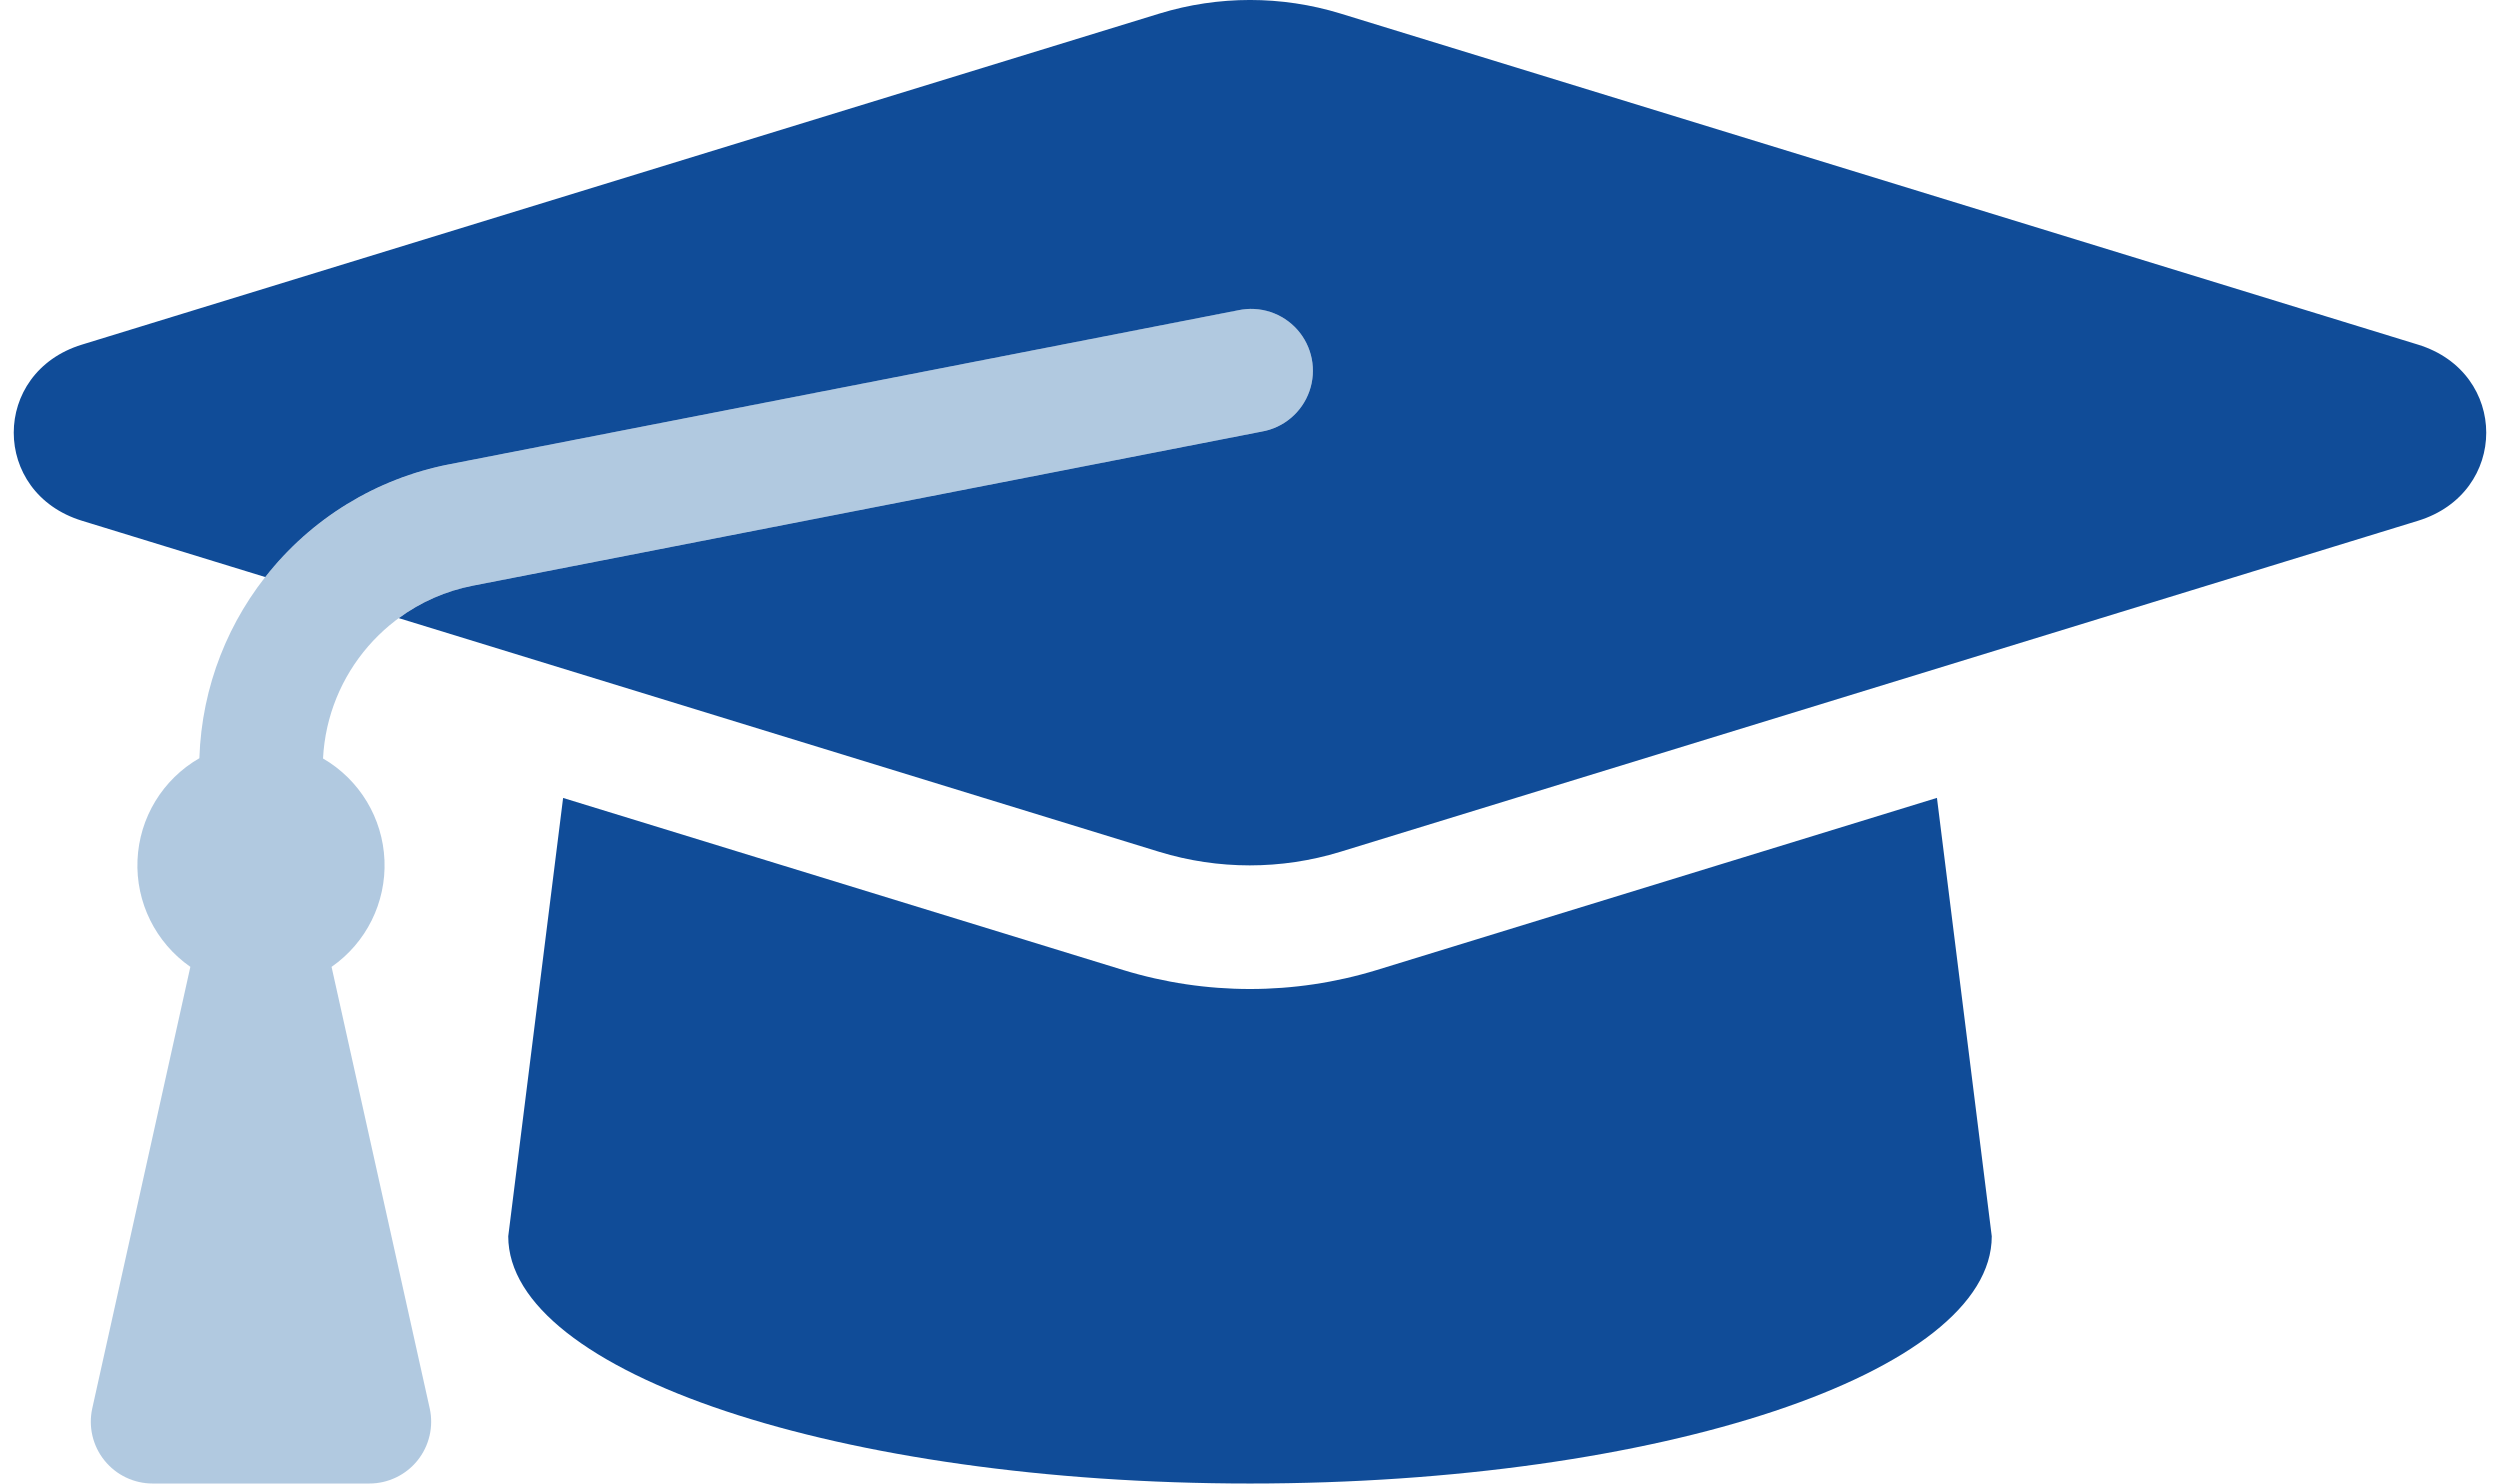 <svg width="91px" height="54px" viewBox="0 0 91 54" xmlns="http://www.w3.org/2000/svg">
  <g stroke="none" stroke-width="1" fill="none" fill-rule="evenodd">
    <g transform="translate(-1007, -956)" fill-rule="nonzero">
      <g transform="translate(294, 767)">
        <g transform="translate(681.5, 189)">
          <g transform="translate(32, 0)">
            <path d="M45.432,15.708 L16.706,21.319 C13.663,21.918 11.417,24.511 11.258,27.609 C12.589,28.381 13.432,29.779 13.495,31.316 C13.558,32.853 12.832,34.316 11.569,35.194 L15.141,51.262 C15.289,51.929 15.126,52.628 14.697,53.161 C14.269,53.693 13.621,54.002 12.938,54 L5.054,54 C4.372,54 3.727,53.69 3.3,53.157 C2.873,52.625 2.711,51.928 2.859,51.262 L6.429,35.193 C5.165,34.312 4.438,32.846 4.505,31.306 C4.571,29.766 5.421,28.367 6.757,27.599 C6.926,22.352 10.694,17.917 15.844,16.902 L44.568,11.292 C45.364,11.122 46.189,11.394 46.728,12.004 C47.266,12.614 47.433,13.467 47.164,14.235 C46.895,15.003 46.233,15.566 45.432,15.708 L45.432,15.708 Z" fill-opacity="0.6" fill="#7EA5CC"></path>
            <path d="M87.515,18.956 L48.281,31.008 C46.137,31.664 43.845,31.664 41.701,31.008 L14.016,22.5 C14.815,21.913 15.734,21.51 16.706,21.32 L45.432,15.709 C46.233,15.568 46.895,15.005 47.164,14.237 C47.433,13.469 47.266,12.615 46.728,12.005 C46.189,11.395 45.364,11.123 44.568,11.294 L15.844,16.902 C13.194,17.421 10.819,18.877 9.155,21.005 L2.483,18.955 C-0.827,17.938 -0.827,13.56 2.483,12.544 L41.709,0.492 C43.854,-0.165 46.146,-0.165 48.291,0.492 L87.515,12.544 C90.827,13.562 90.827,17.938 87.515,18.956 Z M49.611,35.31 C46.606,36.23 43.393,36.23 40.388,35.31 L19.997,29.045 L18,45 C18,49.971 30.094,54 45,54 C59.906,54 72,49.971 72,45 L70.005,29.043 L49.611,35.31 Z" fill="#104C98"></path>
          </g>
        </g>
      </g>
    </g>
  </g>
</svg>
